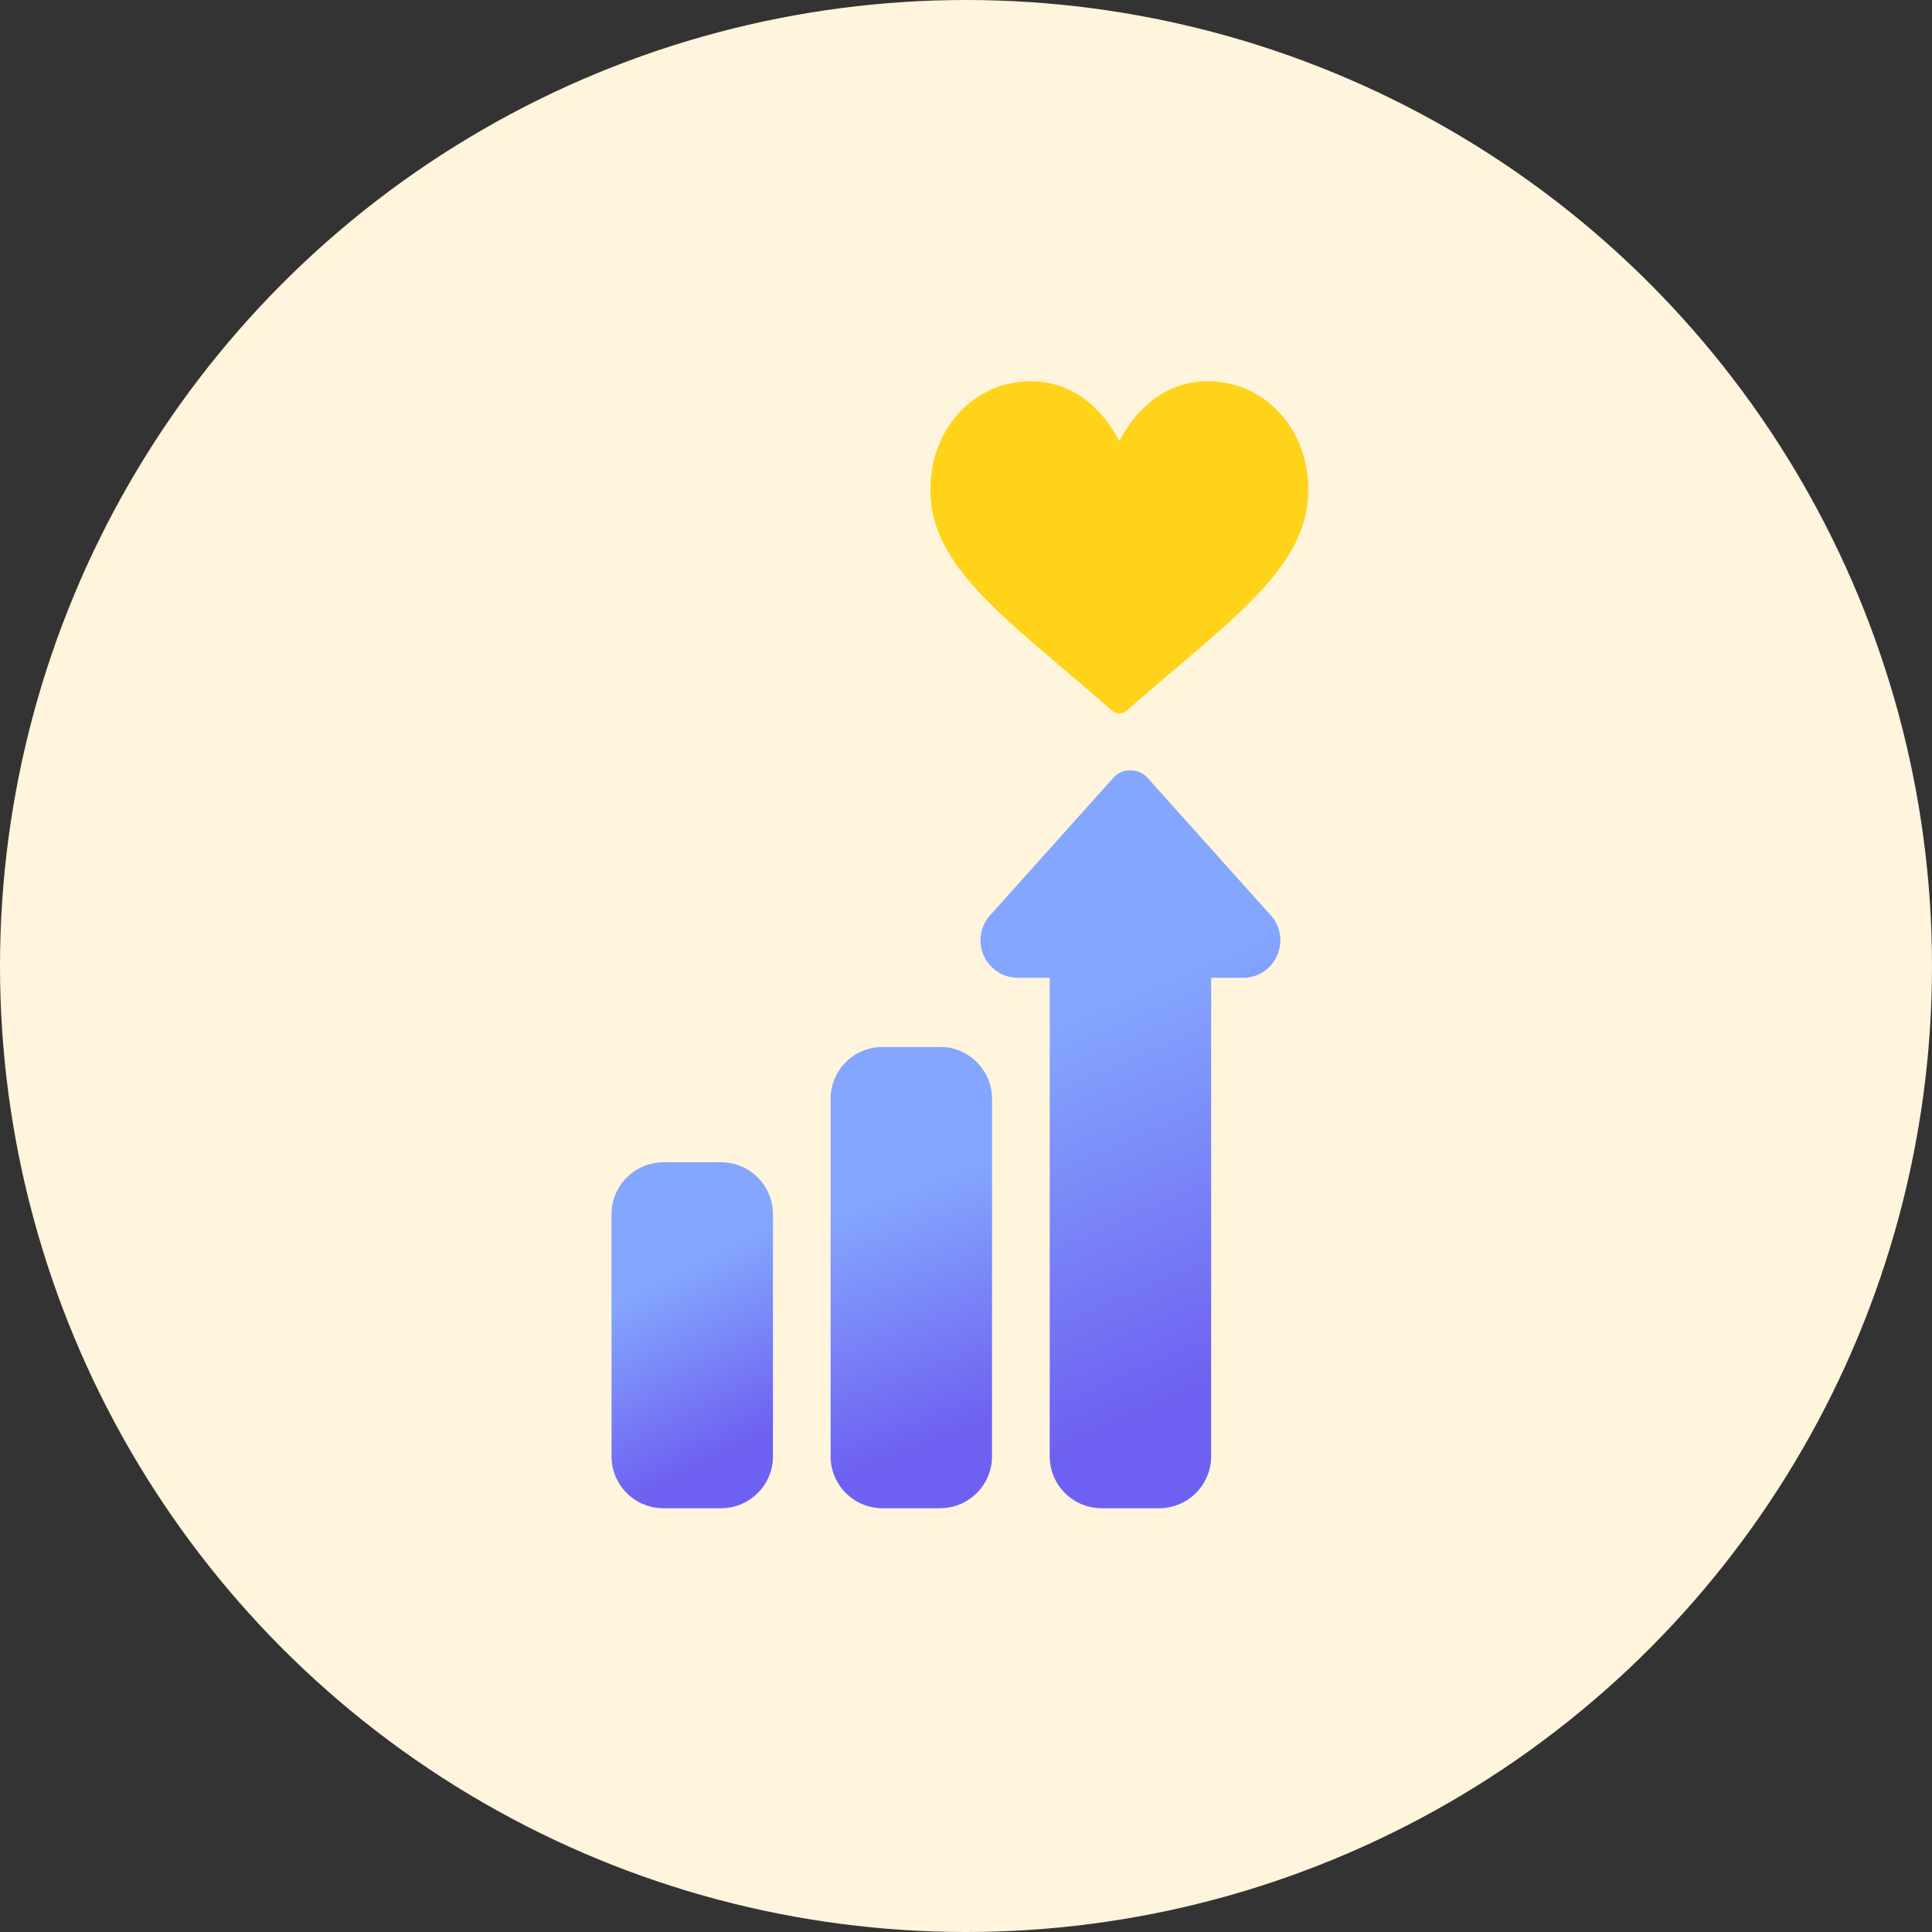 <svg xmlns="http://www.w3.org/2000/svg" width="76" height="76" viewBox="0 0 76 76"><rect x="0" y="0" width="76" height="76" fill="#333333" stroke="none"/><defs><linearGradient id="crfecqr7xa" x1="46.487%" x2="53.926%" y1="30.777%" y2="86.934%"><stop offset="0%" stop-color="#84A6FE"/><stop offset="100%" stop-color="#6E61F1"/><stop offset="100%" stop-color="#6E61F1"/></linearGradient><linearGradient id="kyqe1bhlmb" x1="43.755%" x2="56.979%" y1="30.777%" y2="86.934%"><stop offset="0%" stop-color="#84A6FE"/><stop offset="100%" stop-color="#6E61F1"/><stop offset="100%" stop-color="#6E61F1"/></linearGradient><linearGradient id="ze7el0bj3c" x1="45.265%" x2="55.291%" y1="30.777%" y2="86.934%"><stop offset="0%" stop-color="#84A6FE"/><stop offset="100%" stop-color="#6E61F1"/><stop offset="100%" stop-color="#6E61F1"/></linearGradient></defs><g fill="none" fill-rule="evenodd"><g><g><g><circle cx="38" cy="38" r="38" fill="#FFF4DC"/><g fill-rule="nonzero"><path fill="#FFD31A" d="M43.745 27.956c-4.192-3.669-7.145-5.612-7.145-8.703 0-2.337 1.666-4.253 3.948-4.253 1.584 0 2.759.972 3.484 2.352.725-1.38 1.9-2.352 3.483-2.352 2.282 0 3.949 1.916 3.949 4.253 0 3.09-2.95 5.031-7.145 8.703a.435.435 0 0 1-.574 0z"/><g><path fill="url(#crfecqr7xa)" d="M12.984 29.03h-2.268a2.043 2.043 0 0 1-2.042-2.04V12.927c0-1.126.916-2.042 2.042-2.042h2.268c1.125 0 2.04.916 2.04 2.042v14.061a2.042 2.042 0 0 1-2.04 2.041z" transform="translate(24 30.3)"/><path fill="url(#kyqe1bhlmb)" d="M4.365 29.03H2.097a2.043 2.043 0 0 1-2.041-2.04v-9.526c0-1.126.916-2.042 2.041-2.042h2.268c1.126 0 2.041.916 2.041 2.042v9.525a2.042 2.042 0 0 1-2.04 2.041z" transform="translate(24 30.3)"/><path fill="url(#ze7el0bj3c)" d="M21.602 29.03h-2.268a2.042 2.042 0 0 1-2.041-2.04V8.164h-1.246c-.583 0-1.096-.33-1.34-.858a1.462 1.462 0 0 1 .22-1.576l.013-.015L19.792.302a.908.908 0 0 1 1.352 0l4.852 5.414.013.015c.379.443.463 1.046.22 1.576a1.461 1.461 0 0 1-1.34.858h-1.246v18.824a2.043 2.043 0 0 1-2.041 2.041z" transform="translate(24 30.3)"/></g></g></g></g></g></g></svg>